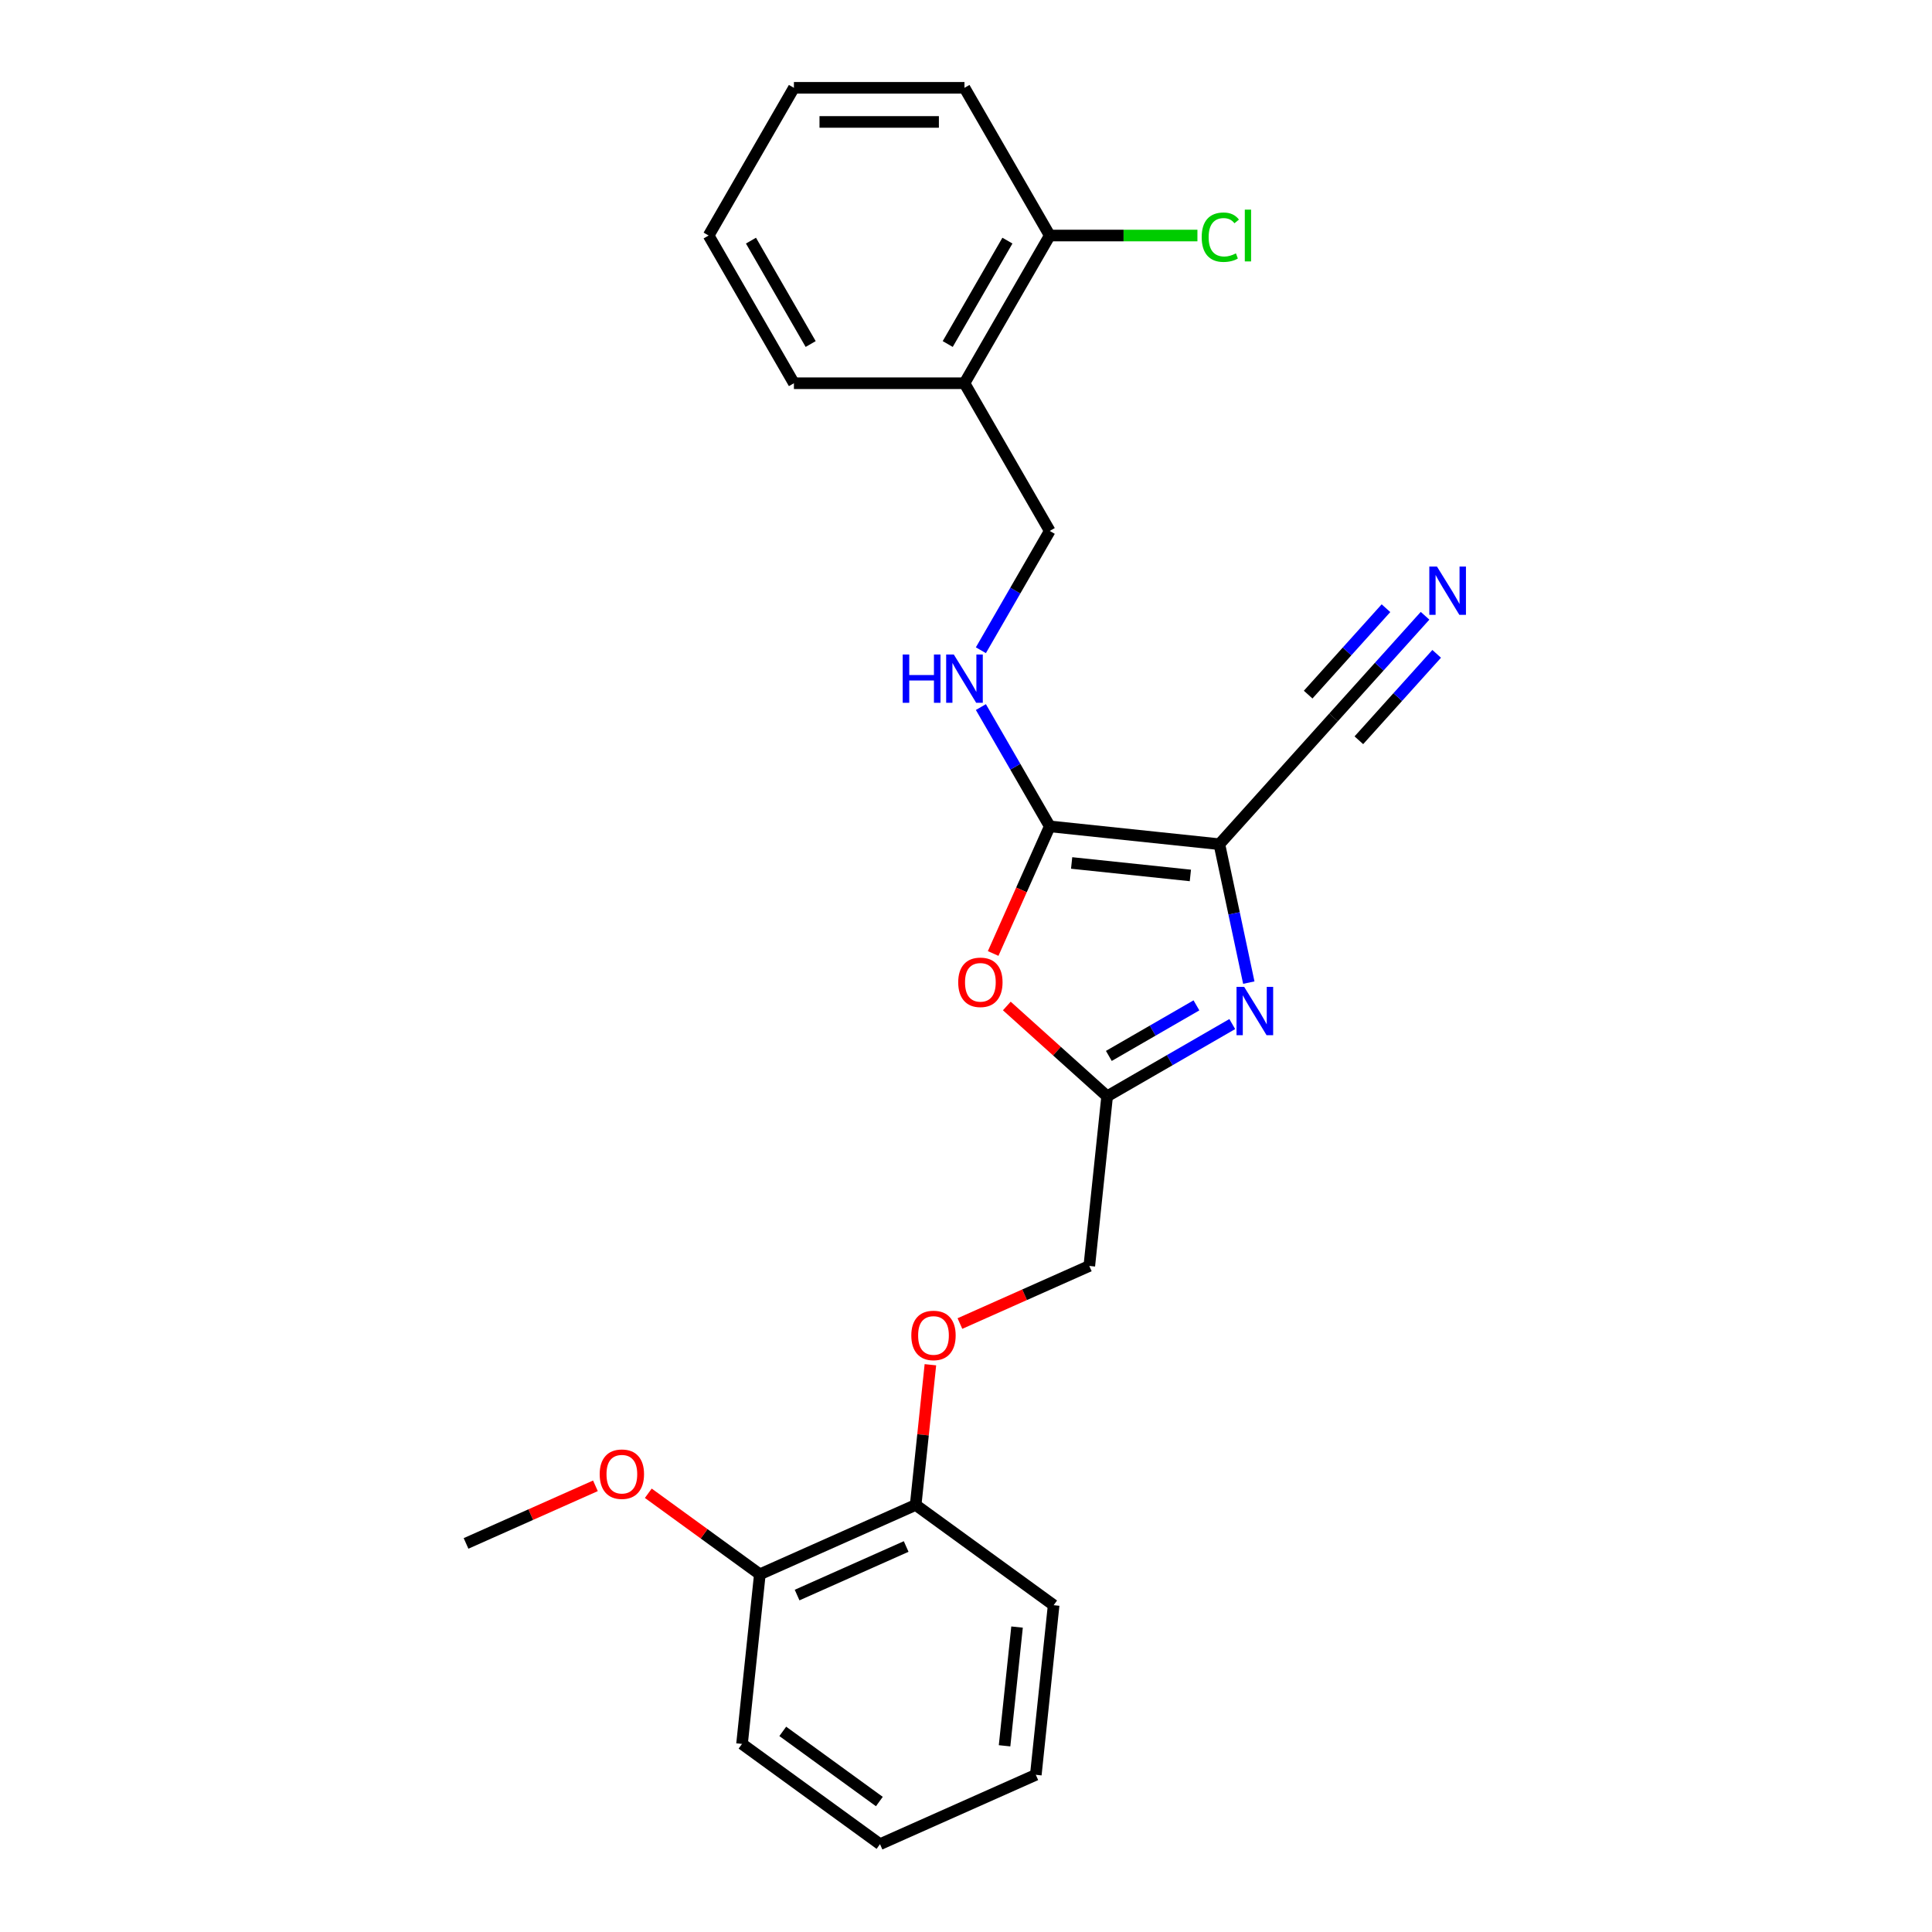 <?xml version='1.0' encoding='iso-8859-1'?>
<svg version='1.1' baseProfile='full'
              xmlns='http://www.w3.org/2000/svg'
                      xmlns:rdkit='http://www.rdkit.org/xml'
                      xmlns:xlink='http://www.w3.org/1999/xlink'
                  xml:space='preserve'
width='1000px' height='1000px' viewBox='0 0 1000 1000'>
<!-- END OF HEADER -->
<rect style='opacity:1.0;fill:#FFFFFF;stroke:none' width='1000' height='1000' x='0' y='0'> </rect>
<path class='bond-0' d='M 631.149,436.953 L 543.352,427.725' style='fill:none;fill-rule:evenodd;stroke:#000000;stroke-width:6px;stroke-linecap:butt;stroke-linejoin:miter;stroke-opacity:1' />
<path class='bond-0' d='M 616.134,453.128 L 554.676,446.669' style='fill:none;fill-rule:evenodd;stroke:#000000;stroke-width:6px;stroke-linecap:butt;stroke-linejoin:miter;stroke-opacity:1' />
<path class='bond-1' d='M 631.149,436.953 L 638.764,472.775' style='fill:none;fill-rule:evenodd;stroke:#000000;stroke-width:6px;stroke-linecap:butt;stroke-linejoin:miter;stroke-opacity:1' />
<path class='bond-1' d='M 638.764,472.775 L 646.378,508.598' style='fill:none;fill-rule:evenodd;stroke:#0000FF;stroke-width:6px;stroke-linecap:butt;stroke-linejoin:miter;stroke-opacity:1' />
<path class='bond-4' d='M 631.149,436.953 L 690.221,371.347' style='fill:none;fill-rule:evenodd;stroke:#000000;stroke-width:6px;stroke-linecap:butt;stroke-linejoin:miter;stroke-opacity:1' />
<path class='bond-2' d='M 543.352,427.725 L 528.703,460.625' style='fill:none;fill-rule:evenodd;stroke:#000000;stroke-width:6px;stroke-linecap:butt;stroke-linejoin:miter;stroke-opacity:1' />
<path class='bond-2' d='M 528.703,460.625 L 514.055,493.525' style='fill:none;fill-rule:evenodd;stroke:#FF0000;stroke-width:6px;stroke-linecap:butt;stroke-linejoin:miter;stroke-opacity:1' />
<path class='bond-5' d='M 543.352,427.725 L 525.527,396.852' style='fill:none;fill-rule:evenodd;stroke:#000000;stroke-width:6px;stroke-linecap:butt;stroke-linejoin:miter;stroke-opacity:1' />
<path class='bond-5' d='M 525.527,396.852 L 507.702,365.979' style='fill:none;fill-rule:evenodd;stroke:#0000FF;stroke-width:6px;stroke-linecap:butt;stroke-linejoin:miter;stroke-opacity:1' />
<path class='bond-3' d='M 637.816,530.054 L 605.433,548.75' style='fill:none;fill-rule:evenodd;stroke:#0000FF;stroke-width:6px;stroke-linecap:butt;stroke-linejoin:miter;stroke-opacity:1' />
<path class='bond-3' d='M 605.433,548.75 L 573.05,567.446' style='fill:none;fill-rule:evenodd;stroke:#000000;stroke-width:6px;stroke-linecap:butt;stroke-linejoin:miter;stroke-opacity:1' />
<path class='bond-3' d='M 619.273,520.372 L 596.605,533.459' style='fill:none;fill-rule:evenodd;stroke:#0000FF;stroke-width:6px;stroke-linecap:butt;stroke-linejoin:miter;stroke-opacity:1' />
<path class='bond-3' d='M 596.605,533.459 L 573.937,546.547' style='fill:none;fill-rule:evenodd;stroke:#000000;stroke-width:6px;stroke-linecap:butt;stroke-linejoin:miter;stroke-opacity:1' />
<path class='bond-25' d='M 521.128,520.695 L 547.089,544.071' style='fill:none;fill-rule:evenodd;stroke:#FF0000;stroke-width:6px;stroke-linecap:butt;stroke-linejoin:miter;stroke-opacity:1' />
<path class='bond-25' d='M 547.089,544.071 L 573.05,567.446' style='fill:none;fill-rule:evenodd;stroke:#000000;stroke-width:6px;stroke-linecap:butt;stroke-linejoin:miter;stroke-opacity:1' />
<path class='bond-12' d='M 573.05,567.446 L 563.822,655.244' style='fill:none;fill-rule:evenodd;stroke:#000000;stroke-width:6px;stroke-linecap:butt;stroke-linejoin:miter;stroke-opacity:1' />
<path class='bond-6' d='M 690.221,371.347 L 713.913,345.035' style='fill:none;fill-rule:evenodd;stroke:#000000;stroke-width:6px;stroke-linecap:butt;stroke-linejoin:miter;stroke-opacity:1' />
<path class='bond-6' d='M 713.913,345.035 L 737.605,318.722' style='fill:none;fill-rule:evenodd;stroke:#0000FF;stroke-width:6px;stroke-linecap:butt;stroke-linejoin:miter;stroke-opacity:1' />
<path class='bond-6' d='M 703.343,383.161 L 723.481,360.796' style='fill:none;fill-rule:evenodd;stroke:#000000;stroke-width:6px;stroke-linecap:butt;stroke-linejoin:miter;stroke-opacity:1' />
<path class='bond-6' d='M 723.481,360.796 L 743.619,338.43' style='fill:none;fill-rule:evenodd;stroke:#0000FF;stroke-width:6px;stroke-linecap:butt;stroke-linejoin:miter;stroke-opacity:1' />
<path class='bond-6' d='M 677.1,359.533 L 697.238,337.167' style='fill:none;fill-rule:evenodd;stroke:#000000;stroke-width:6px;stroke-linecap:butt;stroke-linejoin:miter;stroke-opacity:1' />
<path class='bond-6' d='M 697.238,337.167 L 717.376,314.802' style='fill:none;fill-rule:evenodd;stroke:#0000FF;stroke-width:6px;stroke-linecap:butt;stroke-linejoin:miter;stroke-opacity:1' />
<path class='bond-8' d='M 507.702,336.563 L 525.527,305.69' style='fill:none;fill-rule:evenodd;stroke:#0000FF;stroke-width:6px;stroke-linecap:butt;stroke-linejoin:miter;stroke-opacity:1' />
<path class='bond-8' d='M 525.527,305.69 L 543.352,274.817' style='fill:none;fill-rule:evenodd;stroke:#000000;stroke-width:6px;stroke-linecap:butt;stroke-linejoin:miter;stroke-opacity:1' />
<path class='bond-7' d='M 499.211,198.363 L 543.352,274.817' style='fill:none;fill-rule:evenodd;stroke:#000000;stroke-width:6px;stroke-linecap:butt;stroke-linejoin:miter;stroke-opacity:1' />
<path class='bond-11' d='M 499.211,198.363 L 543.352,121.909' style='fill:none;fill-rule:evenodd;stroke:#000000;stroke-width:6px;stroke-linecap:butt;stroke-linejoin:miter;stroke-opacity:1' />
<path class='bond-11' d='M 490.541,178.066 L 521.44,124.549' style='fill:none;fill-rule:evenodd;stroke:#000000;stroke-width:6px;stroke-linecap:butt;stroke-linejoin:miter;stroke-opacity:1' />
<path class='bond-16' d='M 499.211,198.363 L 410.929,198.363' style='fill:none;fill-rule:evenodd;stroke:#000000;stroke-width:6px;stroke-linecap:butt;stroke-linejoin:miter;stroke-opacity:1' />
<path class='bond-9' d='M 496.857,685.059 L 530.339,670.152' style='fill:none;fill-rule:evenodd;stroke:#FF0000;stroke-width:6px;stroke-linecap:butt;stroke-linejoin:miter;stroke-opacity:1' />
<path class='bond-9' d='M 530.339,670.152 L 563.822,655.244' style='fill:none;fill-rule:evenodd;stroke:#000000;stroke-width:6px;stroke-linecap:butt;stroke-linejoin:miter;stroke-opacity:1' />
<path class='bond-10' d='M 481.571,706.389 L 477.758,742.669' style='fill:none;fill-rule:evenodd;stroke:#FF0000;stroke-width:6px;stroke-linecap:butt;stroke-linejoin:miter;stroke-opacity:1' />
<path class='bond-10' d='M 477.758,742.669 L 473.945,778.95' style='fill:none;fill-rule:evenodd;stroke:#000000;stroke-width:6px;stroke-linecap:butt;stroke-linejoin:miter;stroke-opacity:1' />
<path class='bond-13' d='M 473.945,778.95 L 393.296,814.857' style='fill:none;fill-rule:evenodd;stroke:#000000;stroke-width:6px;stroke-linecap:butt;stroke-linejoin:miter;stroke-opacity:1' />
<path class='bond-13' d='M 469.029,800.465 L 412.575,825.601' style='fill:none;fill-rule:evenodd;stroke:#000000;stroke-width:6px;stroke-linecap:butt;stroke-linejoin:miter;stroke-opacity:1' />
<path class='bond-17' d='M 473.945,778.95 L 545.366,830.84' style='fill:none;fill-rule:evenodd;stroke:#000000;stroke-width:6px;stroke-linecap:butt;stroke-linejoin:miter;stroke-opacity:1' />
<path class='bond-14' d='M 543.352,121.909 L 581.569,121.909' style='fill:none;fill-rule:evenodd;stroke:#000000;stroke-width:6px;stroke-linecap:butt;stroke-linejoin:miter;stroke-opacity:1' />
<path class='bond-14' d='M 581.569,121.909 L 619.786,121.909' style='fill:none;fill-rule:evenodd;stroke:#00CC00;stroke-width:6px;stroke-linecap:butt;stroke-linejoin:miter;stroke-opacity:1' />
<path class='bond-18' d='M 543.352,121.909 L 499.211,45.455' style='fill:none;fill-rule:evenodd;stroke:#000000;stroke-width:6px;stroke-linecap:butt;stroke-linejoin:miter;stroke-opacity:1' />
<path class='bond-15' d='M 393.296,814.857 L 364.427,793.882' style='fill:none;fill-rule:evenodd;stroke:#000000;stroke-width:6px;stroke-linecap:butt;stroke-linejoin:miter;stroke-opacity:1' />
<path class='bond-15' d='M 364.427,793.882 L 335.558,772.908' style='fill:none;fill-rule:evenodd;stroke:#FF0000;stroke-width:6px;stroke-linecap:butt;stroke-linejoin:miter;stroke-opacity:1' />
<path class='bond-19' d='M 393.296,814.857 L 384.068,902.655' style='fill:none;fill-rule:evenodd;stroke:#000000;stroke-width:6px;stroke-linecap:butt;stroke-linejoin:miter;stroke-opacity:1' />
<path class='bond-20' d='M 308.191,769.059 L 274.708,783.966' style='fill:none;fill-rule:evenodd;stroke:#FF0000;stroke-width:6px;stroke-linecap:butt;stroke-linejoin:miter;stroke-opacity:1' />
<path class='bond-20' d='M 274.708,783.966 L 241.225,798.874' style='fill:none;fill-rule:evenodd;stroke:#000000;stroke-width:6px;stroke-linecap:butt;stroke-linejoin:miter;stroke-opacity:1' />
<path class='bond-21' d='M 410.929,198.363 L 366.788,121.909' style='fill:none;fill-rule:evenodd;stroke:#000000;stroke-width:6px;stroke-linecap:butt;stroke-linejoin:miter;stroke-opacity:1' />
<path class='bond-21' d='M 419.599,178.066 L 388.7,124.549' style='fill:none;fill-rule:evenodd;stroke:#000000;stroke-width:6px;stroke-linecap:butt;stroke-linejoin:miter;stroke-opacity:1' />
<path class='bond-24' d='M 545.366,830.84 L 536.138,918.638' style='fill:none;fill-rule:evenodd;stroke:#000000;stroke-width:6px;stroke-linecap:butt;stroke-linejoin:miter;stroke-opacity:1' />
<path class='bond-24' d='M 526.423,842.164 L 519.963,903.623' style='fill:none;fill-rule:evenodd;stroke:#000000;stroke-width:6px;stroke-linecap:butt;stroke-linejoin:miter;stroke-opacity:1' />
<path class='bond-26' d='M 499.211,45.455 L 410.929,45.455' style='fill:none;fill-rule:evenodd;stroke:#000000;stroke-width:6px;stroke-linecap:butt;stroke-linejoin:miter;stroke-opacity:1' />
<path class='bond-26' d='M 485.968,63.111 L 424.171,63.111' style='fill:none;fill-rule:evenodd;stroke:#000000;stroke-width:6px;stroke-linecap:butt;stroke-linejoin:miter;stroke-opacity:1' />
<path class='bond-27' d='M 384.068,902.655 L 455.489,954.545' style='fill:none;fill-rule:evenodd;stroke:#000000;stroke-width:6px;stroke-linecap:butt;stroke-linejoin:miter;stroke-opacity:1' />
<path class='bond-27' d='M 405.159,896.154 L 455.154,932.478' style='fill:none;fill-rule:evenodd;stroke:#000000;stroke-width:6px;stroke-linecap:butt;stroke-linejoin:miter;stroke-opacity:1' />
<path class='bond-22' d='M 366.788,121.909 L 410.929,45.455' style='fill:none;fill-rule:evenodd;stroke:#000000;stroke-width:6px;stroke-linecap:butt;stroke-linejoin:miter;stroke-opacity:1' />
<path class='bond-23' d='M 455.489,954.545 L 536.138,918.638' style='fill:none;fill-rule:evenodd;stroke:#000000;stroke-width:6px;stroke-linecap:butt;stroke-linejoin:miter;stroke-opacity:1' />
<path  class='atom-2' d='M 643.978 510.805
L 652.17 524.047
Q 652.983 525.354, 654.289 527.719
Q 655.596 530.085, 655.666 530.227
L 655.666 510.805
L 658.986 510.805
L 658.986 535.806
L 655.56 535.806
L 646.768 521.328
Q 645.743 519.633, 644.649 517.691
Q 643.589 515.749, 643.272 515.148
L 643.272 535.806
L 640.023 535.806
L 640.023 510.805
L 643.978 510.805
' fill='#0000FF'/>
<path  class='atom-3' d='M 495.968 508.445
Q 495.968 502.442, 498.934 499.087
Q 501.9 495.732, 507.444 495.732
Q 512.988 495.732, 515.955 499.087
Q 518.921 502.442, 518.921 508.445
Q 518.921 514.519, 515.919 517.979
Q 512.918 521.405, 507.444 521.405
Q 501.935 521.405, 498.934 517.979
Q 495.968 514.554, 495.968 508.445
M 507.444 518.58
Q 511.258 518.58, 513.306 516.037
Q 515.389 513.459, 515.389 508.445
Q 515.389 503.536, 513.306 501.065
Q 511.258 498.557, 507.444 498.557
Q 503.63 498.557, 501.547 501.029
Q 499.499 503.501, 499.499 508.445
Q 499.499 513.495, 501.547 516.037
Q 503.63 518.58, 507.444 518.58
' fill='#FF0000'/>
<path  class='atom-6' d='M 467.235 338.77
L 470.625 338.77
L 470.625 349.399
L 483.408 349.399
L 483.408 338.77
L 486.798 338.77
L 486.798 363.772
L 483.408 363.772
L 483.408 352.224
L 470.625 352.224
L 470.625 363.772
L 467.235 363.772
L 467.235 338.77
' fill='#0000FF'/>
<path  class='atom-6' d='M 493.684 338.77
L 501.877 352.013
Q 502.689 353.319, 503.996 355.685
Q 505.302 358.051, 505.373 358.192
L 505.373 338.77
L 508.692 338.77
L 508.692 363.772
L 505.267 363.772
L 496.474 349.293
Q 495.45 347.598, 494.355 345.656
Q 493.296 343.714, 492.978 343.114
L 492.978 363.772
L 489.729 363.772
L 489.729 338.77
L 493.684 338.77
' fill='#0000FF'/>
<path  class='atom-7' d='M 743.767 293.24
L 751.959 306.483
Q 752.772 307.789, 754.078 310.155
Q 755.385 312.521, 755.455 312.662
L 755.455 293.24
L 758.775 293.24
L 758.775 318.242
L 755.349 318.242
L 746.557 303.763
Q 745.533 302.068, 744.438 300.126
Q 743.378 298.184, 743.061 297.584
L 743.061 318.242
L 739.812 318.242
L 739.812 293.24
L 743.767 293.24
' fill='#0000FF'/>
<path  class='atom-10' d='M 471.696 691.222
Q 471.696 685.219, 474.663 681.864
Q 477.629 678.51, 483.173 678.51
Q 488.717 678.51, 491.683 681.864
Q 494.65 685.219, 494.65 691.222
Q 494.65 697.296, 491.648 700.757
Q 488.646 704.182, 483.173 704.182
Q 477.664 704.182, 474.663 700.757
Q 471.696 697.331, 471.696 691.222
M 483.173 701.357
Q 486.987 701.357, 489.035 698.814
Q 491.118 696.237, 491.118 691.222
Q 491.118 686.314, 489.035 683.842
Q 486.987 681.335, 483.173 681.335
Q 479.359 681.335, 477.276 683.807
Q 475.228 686.278, 475.228 691.222
Q 475.228 696.272, 477.276 698.814
Q 479.359 701.357, 483.173 701.357
' fill='#FF0000'/>
<path  class='atom-15' d='M 621.993 122.774
Q 621.993 116.559, 624.888 113.31
Q 627.819 110.026, 633.363 110.026
Q 638.519 110.026, 641.273 113.663
L 638.943 115.57
Q 636.93 112.922, 633.363 112.922
Q 629.585 112.922, 627.572 115.464
Q 625.595 117.971, 625.595 122.774
Q 625.595 127.718, 627.643 130.26
Q 629.726 132.803, 633.752 132.803
Q 636.506 132.803, 639.72 131.143
L 640.708 133.791
Q 639.402 134.639, 637.424 135.133
Q 635.447 135.628, 633.257 135.628
Q 627.819 135.628, 624.888 132.308
Q 621.993 128.989, 621.993 122.774
' fill='#00CC00'/>
<path  class='atom-15' d='M 644.31 108.507
L 647.559 108.507
L 647.559 135.31
L 644.31 135.31
L 644.31 108.507
' fill='#00CC00'/>
<path  class='atom-16' d='M 310.398 763.037
Q 310.398 757.034, 313.364 753.679
Q 316.33 750.324, 321.874 750.324
Q 327.419 750.324, 330.385 753.679
Q 333.351 757.034, 333.351 763.037
Q 333.351 769.111, 330.35 772.571
Q 327.348 775.997, 321.874 775.997
Q 316.366 775.997, 313.364 772.571
Q 310.398 769.146, 310.398 763.037
M 321.874 773.172
Q 325.688 773.172, 327.736 770.629
Q 329.82 768.051, 329.82 763.037
Q 329.82 758.128, 327.736 755.657
Q 325.688 753.149, 321.874 753.149
Q 318.061 753.149, 315.977 755.621
Q 313.929 758.093, 313.929 763.037
Q 313.929 768.087, 315.977 770.629
Q 318.061 773.172, 321.874 773.172
' fill='#FF0000'/>
</svg>
